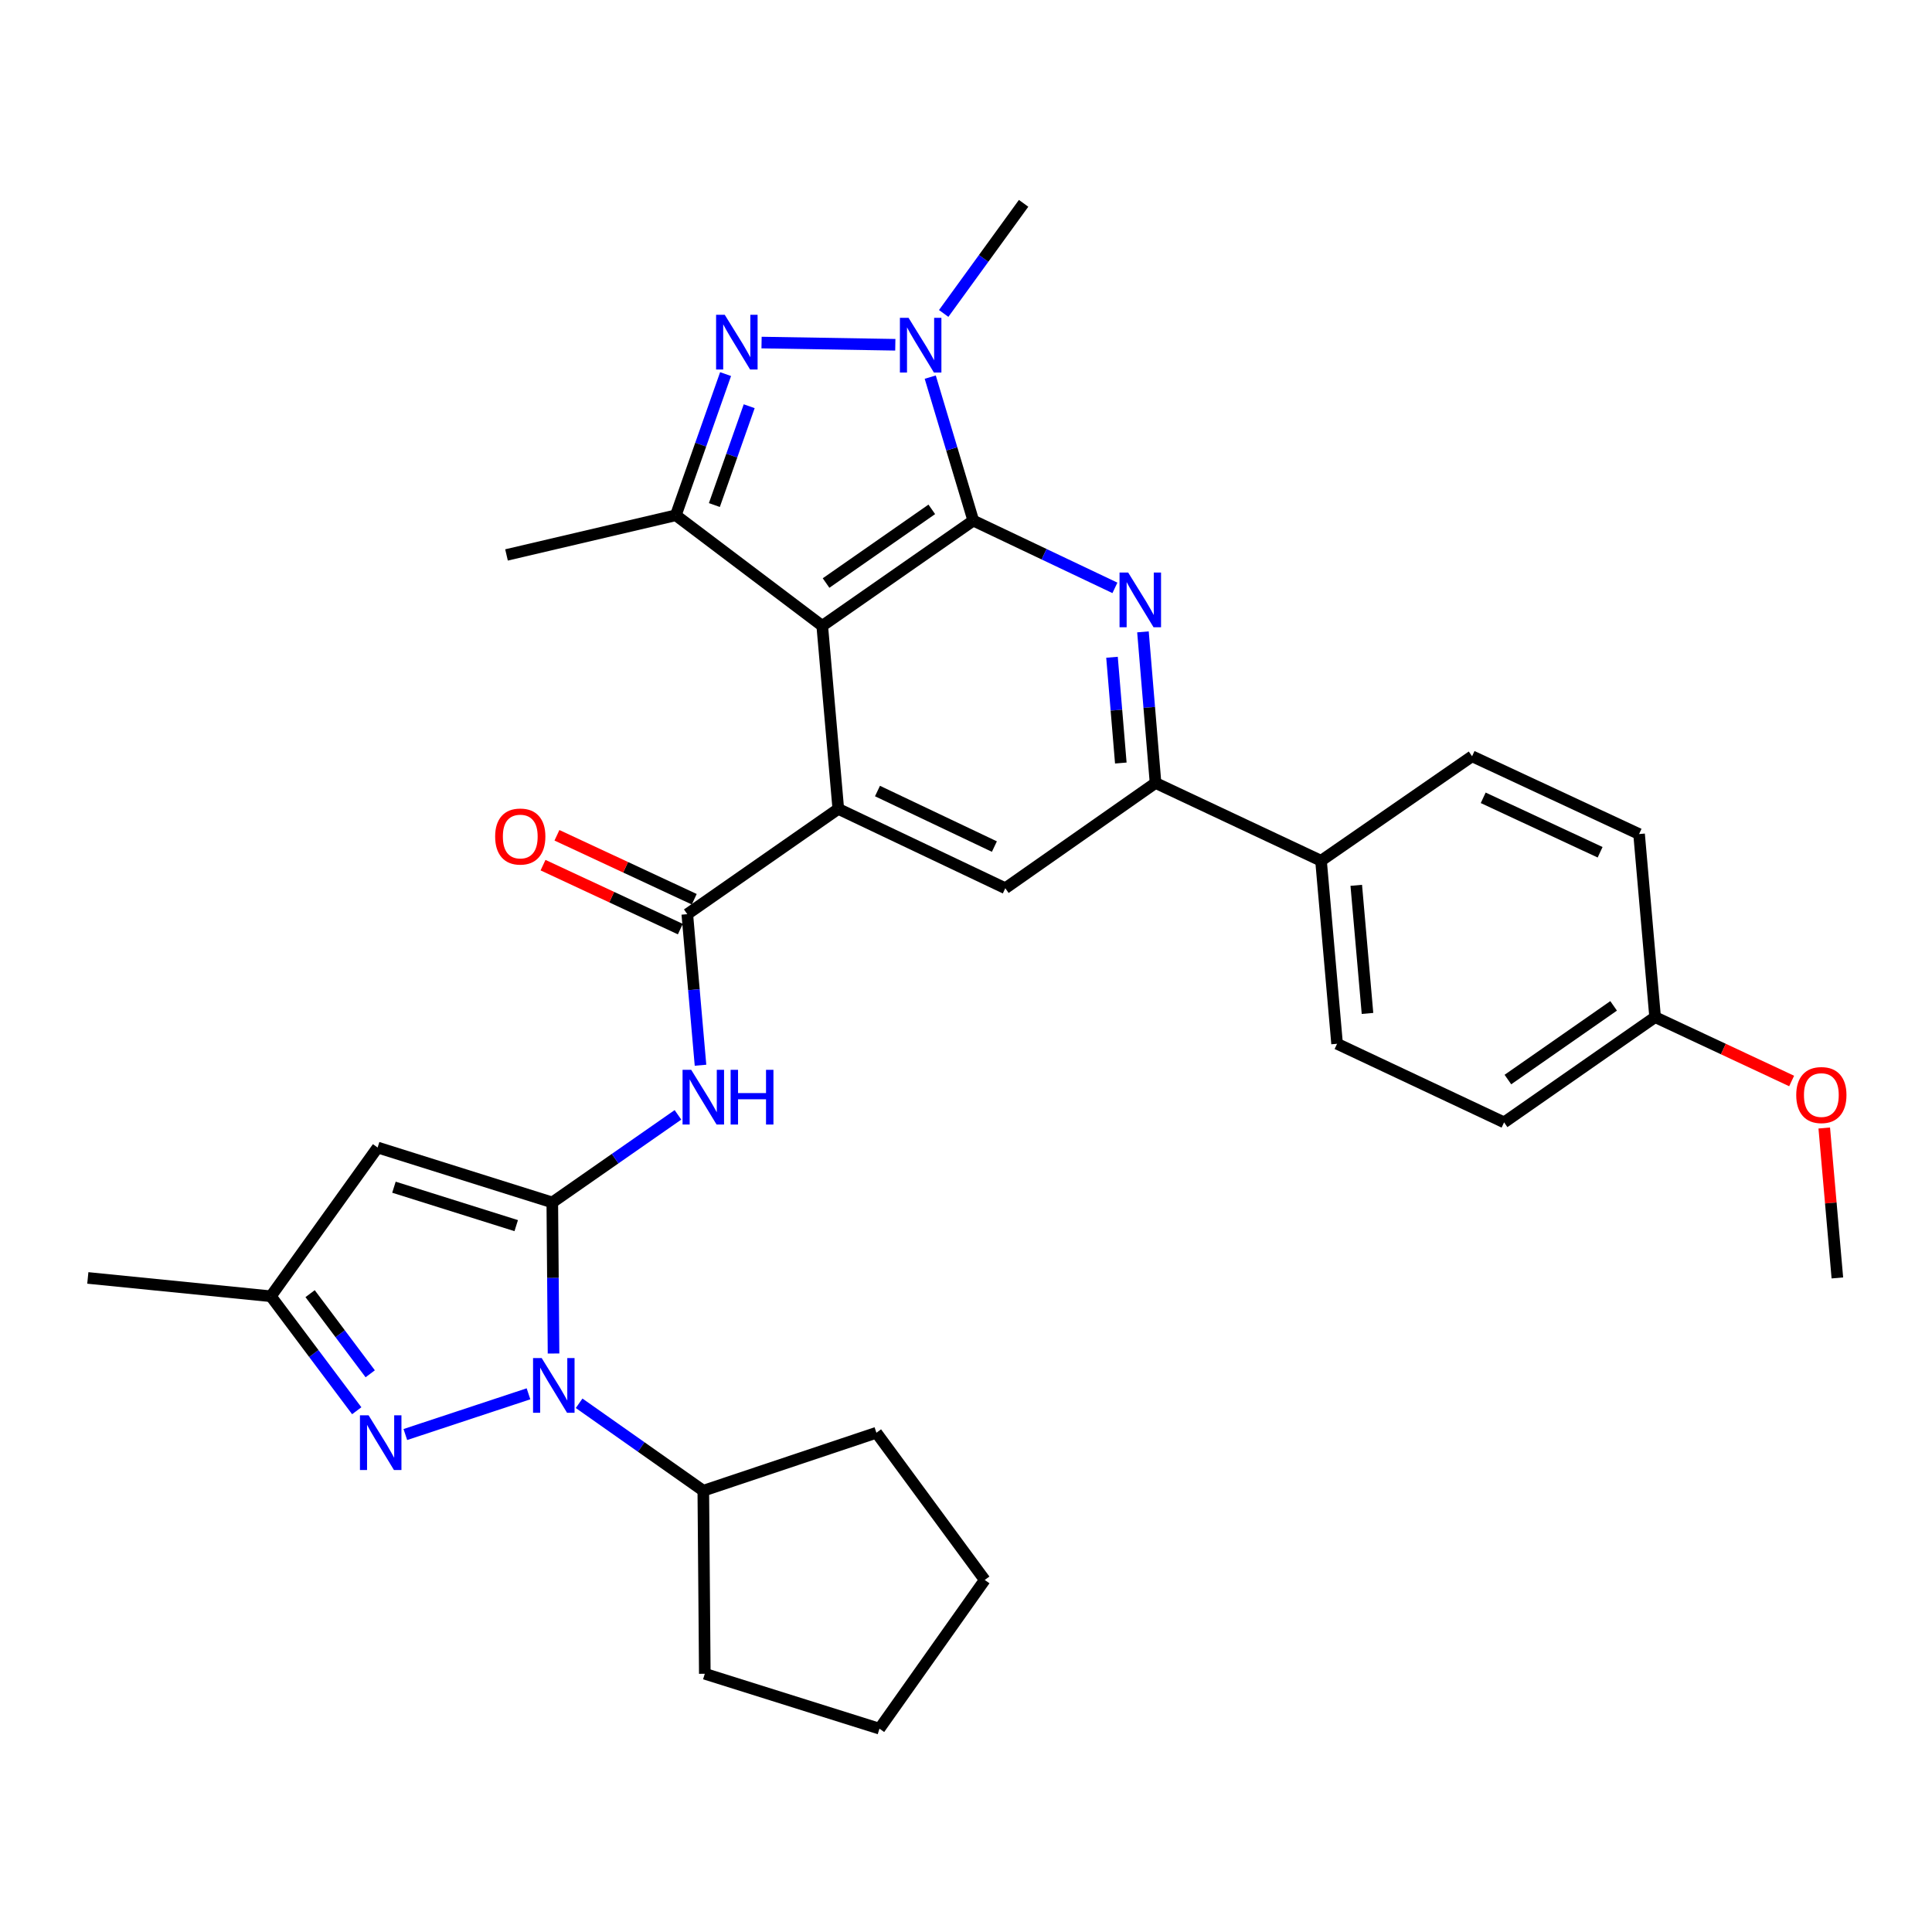 <?xml version='1.0' encoding='iso-8859-1'?>
<svg version='1.1' baseProfile='full'
              xmlns='http://www.w3.org/2000/svg'
                      xmlns:rdkit='http://www.rdkit.org/xml'
                      xmlns:xlink='http://www.w3.org/1999/xlink'
                  xml:space='preserve'
width='1000px' height='1000px' viewBox='0 0 1000 1000'>
<!-- END OF HEADER -->
<rect style='opacity:1.0;fill:#FFFFFF;stroke:none' width='1000' height='1000' x='0' y='0'> </rect>
<path class='bond-1' d='M 503.77,269.459 L 425.59,323.941' style='fill:none;fill-rule:evenodd;stroke:#000000;stroke-width:6px;stroke-linecap:butt;stroke-linejoin:miter;stroke-opacity:1' />
<path class='bond-1' d='M 482.292,263.638 L 427.566,301.776' style='fill:none;fill-rule:evenodd;stroke:#000000;stroke-width:6px;stroke-linecap:butt;stroke-linejoin:miter;stroke-opacity:1' />
<path class='bond-3' d='M 503.77,269.459 L 492.629,232.328' style='fill:none;fill-rule:evenodd;stroke:#000000;stroke-width:6px;stroke-linecap:butt;stroke-linejoin:miter;stroke-opacity:1' />
<path class='bond-3' d='M 492.629,232.328 L 481.489,195.197' style='fill:none;fill-rule:evenodd;stroke:#0000FF;stroke-width:6px;stroke-linecap:butt;stroke-linejoin:miter;stroke-opacity:1' />
<path class='bond-6' d='M 503.77,269.459 L 540.425,286.868' style='fill:none;fill-rule:evenodd;stroke:#000000;stroke-width:6px;stroke-linecap:butt;stroke-linejoin:miter;stroke-opacity:1' />
<path class='bond-6' d='M 540.425,286.868 L 577.08,304.278' style='fill:none;fill-rule:evenodd;stroke:#0000FF;stroke-width:6px;stroke-linecap:butt;stroke-linejoin:miter;stroke-opacity:1' />
<path class='bond-0' d='M 285.869,622.382 L 318.388,599.714' style='fill:none;fill-rule:evenodd;stroke:#000000;stroke-width:6px;stroke-linecap:butt;stroke-linejoin:miter;stroke-opacity:1' />
<path class='bond-0' d='M 318.388,599.714 L 350.908,577.046' style='fill:none;fill-rule:evenodd;stroke:#0000FF;stroke-width:6px;stroke-linecap:butt;stroke-linejoin:miter;stroke-opacity:1' />
<path class='bond-2' d='M 285.869,622.382 L 286.19,661.479' style='fill:none;fill-rule:evenodd;stroke:#000000;stroke-width:6px;stroke-linecap:butt;stroke-linejoin:miter;stroke-opacity:1' />
<path class='bond-2' d='M 286.19,661.479 L 286.51,700.577' style='fill:none;fill-rule:evenodd;stroke:#0000FF;stroke-width:6px;stroke-linecap:butt;stroke-linejoin:miter;stroke-opacity:1' />
<path class='bond-9' d='M 285.869,622.382 L 195.456,593.956' style='fill:none;fill-rule:evenodd;stroke:#000000;stroke-width:6px;stroke-linecap:butt;stroke-linejoin:miter;stroke-opacity:1' />
<path class='bond-9' d='M 267.192,634.388 L 203.903,614.49' style='fill:none;fill-rule:evenodd;stroke:#000000;stroke-width:6px;stroke-linecap:butt;stroke-linejoin:miter;stroke-opacity:1' />
<path class='bond-5' d='M 425.59,323.941 L 433.9,418.684' style='fill:none;fill-rule:evenodd;stroke:#000000;stroke-width:6px;stroke-linecap:butt;stroke-linejoin:miter;stroke-opacity:1' />
<path class='bond-7' d='M 425.59,323.941 L 349.808,266.702' style='fill:none;fill-rule:evenodd;stroke:#000000;stroke-width:6px;stroke-linecap:butt;stroke-linejoin:miter;stroke-opacity:1' />
<path class='bond-8' d='M 273.547,721.436 L 209.803,742.508' style='fill:none;fill-rule:evenodd;stroke:#0000FF;stroke-width:6px;stroke-linecap:butt;stroke-linejoin:miter;stroke-opacity:1' />
<path class='bond-17' d='M 299.752,726.334 L 331.891,748.966' style='fill:none;fill-rule:evenodd;stroke:#0000FF;stroke-width:6px;stroke-linecap:butt;stroke-linejoin:miter;stroke-opacity:1' />
<path class='bond-17' d='M 331.891,748.966 L 364.03,771.597' style='fill:none;fill-rule:evenodd;stroke:#000000;stroke-width:6px;stroke-linecap:butt;stroke-linejoin:miter;stroke-opacity:1' />
<path class='bond-4' d='M 463.41,178.451 L 394.179,177.306' style='fill:none;fill-rule:evenodd;stroke:#0000FF;stroke-width:6px;stroke-linecap:butt;stroke-linejoin:miter;stroke-opacity:1' />
<path class='bond-20' d='M 488.452,162.239 L 509.135,133.742' style='fill:none;fill-rule:evenodd;stroke:#0000FF;stroke-width:6px;stroke-linecap:butt;stroke-linejoin:miter;stroke-opacity:1' />
<path class='bond-20' d='M 509.135,133.742 L 529.817,105.244' style='fill:none;fill-rule:evenodd;stroke:#000000;stroke-width:6px;stroke-linecap:butt;stroke-linejoin:miter;stroke-opacity:1' />
<path class='bond-32' d='M 375.561,193.63 L 362.684,230.166' style='fill:none;fill-rule:evenodd;stroke:#0000FF;stroke-width:6px;stroke-linecap:butt;stroke-linejoin:miter;stroke-opacity:1' />
<path class='bond-32' d='M 362.684,230.166 L 349.808,266.702' style='fill:none;fill-rule:evenodd;stroke:#000000;stroke-width:6px;stroke-linecap:butt;stroke-linejoin:miter;stroke-opacity:1' />
<path class='bond-32' d='M 387.783,210.26 L 378.77,235.835' style='fill:none;fill-rule:evenodd;stroke:#0000FF;stroke-width:6px;stroke-linecap:butt;stroke-linejoin:miter;stroke-opacity:1' />
<path class='bond-32' d='M 378.77,235.835 L 369.756,261.41' style='fill:none;fill-rule:evenodd;stroke:#000000;stroke-width:6px;stroke-linecap:butt;stroke-linejoin:miter;stroke-opacity:1' />
<path class='bond-10' d='M 433.9,418.684 L 355.739,473.176' style='fill:none;fill-rule:evenodd;stroke:#000000;stroke-width:6px;stroke-linecap:butt;stroke-linejoin:miter;stroke-opacity:1' />
<path class='bond-33' d='M 433.9,418.684 L 520.342,459.749' style='fill:none;fill-rule:evenodd;stroke:#000000;stroke-width:6px;stroke-linecap:butt;stroke-linejoin:miter;stroke-opacity:1' />
<path class='bond-33' d='M 454.185,409.438 L 514.694,438.184' style='fill:none;fill-rule:evenodd;stroke:#000000;stroke-width:6px;stroke-linecap:butt;stroke-linejoin:miter;stroke-opacity:1' />
<path class='bond-12' d='M 591.59,327.052 L 594.848,366.155' style='fill:none;fill-rule:evenodd;stroke:#0000FF;stroke-width:6px;stroke-linecap:butt;stroke-linejoin:miter;stroke-opacity:1' />
<path class='bond-12' d='M 594.848,366.155 L 598.105,405.257' style='fill:none;fill-rule:evenodd;stroke:#000000;stroke-width:6px;stroke-linecap:butt;stroke-linejoin:miter;stroke-opacity:1' />
<path class='bond-12' d='M 575.571,340.198 L 577.851,367.57' style='fill:none;fill-rule:evenodd;stroke:#0000FF;stroke-width:6px;stroke-linecap:butt;stroke-linejoin:miter;stroke-opacity:1' />
<path class='bond-12' d='M 577.851,367.57 L 580.131,394.943' style='fill:none;fill-rule:evenodd;stroke:#000000;stroke-width:6px;stroke-linecap:butt;stroke-linejoin:miter;stroke-opacity:1' />
<path class='bond-22' d='M 349.808,266.702 L 262.171,287.234' style='fill:none;fill-rule:evenodd;stroke:#000000;stroke-width:6px;stroke-linecap:butt;stroke-linejoin:miter;stroke-opacity:1' />
<path class='bond-35' d='M 184.649,730.196 L 162.423,700.569' style='fill:none;fill-rule:evenodd;stroke:#0000FF;stroke-width:6px;stroke-linecap:butt;stroke-linejoin:miter;stroke-opacity:1' />
<path class='bond-35' d='M 162.423,700.569 L 140.197,670.942' style='fill:none;fill-rule:evenodd;stroke:#000000;stroke-width:6px;stroke-linecap:butt;stroke-linejoin:miter;stroke-opacity:1' />
<path class='bond-35' d='M 191.624,711.073 L 176.066,690.334' style='fill:none;fill-rule:evenodd;stroke:#0000FF;stroke-width:6px;stroke-linecap:butt;stroke-linejoin:miter;stroke-opacity:1' />
<path class='bond-35' d='M 176.066,690.334 L 160.508,669.595' style='fill:none;fill-rule:evenodd;stroke:#000000;stroke-width:6px;stroke-linecap:butt;stroke-linejoin:miter;stroke-opacity:1' />
<path class='bond-14' d='M 195.456,593.956 L 140.197,670.942' style='fill:none;fill-rule:evenodd;stroke:#000000;stroke-width:6px;stroke-linecap:butt;stroke-linejoin:miter;stroke-opacity:1' />
<path class='bond-11' d='M 355.739,473.176 L 359.161,512.269' style='fill:none;fill-rule:evenodd;stroke:#000000;stroke-width:6px;stroke-linecap:butt;stroke-linejoin:miter;stroke-opacity:1' />
<path class='bond-11' d='M 359.161,512.269 L 362.582,551.362' style='fill:none;fill-rule:evenodd;stroke:#0000FF;stroke-width:6px;stroke-linecap:butt;stroke-linejoin:miter;stroke-opacity:1' />
<path class='bond-16' d='M 359.34,465.446 L 323.806,448.894' style='fill:none;fill-rule:evenodd;stroke:#000000;stroke-width:6px;stroke-linecap:butt;stroke-linejoin:miter;stroke-opacity:1' />
<path class='bond-16' d='M 323.806,448.894 L 288.272,432.342' style='fill:none;fill-rule:evenodd;stroke:#FF0000;stroke-width:6px;stroke-linecap:butt;stroke-linejoin:miter;stroke-opacity:1' />
<path class='bond-16' d='M 352.138,480.906 L 316.605,464.354' style='fill:none;fill-rule:evenodd;stroke:#000000;stroke-width:6px;stroke-linecap:butt;stroke-linejoin:miter;stroke-opacity:1' />
<path class='bond-16' d='M 316.605,464.354 L 281.071,447.802' style='fill:none;fill-rule:evenodd;stroke:#FF0000;stroke-width:6px;stroke-linecap:butt;stroke-linejoin:miter;stroke-opacity:1' />
<path class='bond-13' d='M 598.105,405.257 L 520.342,459.749' style='fill:none;fill-rule:evenodd;stroke:#000000;stroke-width:6px;stroke-linecap:butt;stroke-linejoin:miter;stroke-opacity:1' />
<path class='bond-15' d='M 598.105,405.257 L 683.761,445.527' style='fill:none;fill-rule:evenodd;stroke:#000000;stroke-width:6px;stroke-linecap:butt;stroke-linejoin:miter;stroke-opacity:1' />
<path class='bond-26' d='M 140.197,670.942 L 45.455,661.457' style='fill:none;fill-rule:evenodd;stroke:#000000;stroke-width:6px;stroke-linecap:butt;stroke-linejoin:miter;stroke-opacity:1' />
<path class='bond-18' d='M 683.761,445.527 L 692.071,540.251' style='fill:none;fill-rule:evenodd;stroke:#000000;stroke-width:6px;stroke-linecap:butt;stroke-linejoin:miter;stroke-opacity:1' />
<path class='bond-18' d='M 701.998,458.245 L 707.814,524.552' style='fill:none;fill-rule:evenodd;stroke:#000000;stroke-width:6px;stroke-linecap:butt;stroke-linejoin:miter;stroke-opacity:1' />
<path class='bond-19' d='M 683.761,445.527 L 761.941,391.443' style='fill:none;fill-rule:evenodd;stroke:#000000;stroke-width:6px;stroke-linecap:butt;stroke-linejoin:miter;stroke-opacity:1' />
<path class='bond-27' d='M 364.03,771.597 L 364.807,866.34' style='fill:none;fill-rule:evenodd;stroke:#000000;stroke-width:6px;stroke-linecap:butt;stroke-linejoin:miter;stroke-opacity:1' />
<path class='bond-28' d='M 364.03,771.597 L 453.627,741.589' style='fill:none;fill-rule:evenodd;stroke:#000000;stroke-width:6px;stroke-linecap:butt;stroke-linejoin:miter;stroke-opacity:1' />
<path class='bond-24' d='M 692.071,540.251 L 778.513,580.937' style='fill:none;fill-rule:evenodd;stroke:#000000;stroke-width:6px;stroke-linecap:butt;stroke-linejoin:miter;stroke-opacity:1' />
<path class='bond-23' d='M 761.941,391.443 L 848.383,431.712' style='fill:none;fill-rule:evenodd;stroke:#000000;stroke-width:6px;stroke-linecap:butt;stroke-linejoin:miter;stroke-opacity:1' />
<path class='bond-23' d='M 767.705,412.943 L 828.215,441.132' style='fill:none;fill-rule:evenodd;stroke:#000000;stroke-width:6px;stroke-linecap:butt;stroke-linejoin:miter;stroke-opacity:1' />
<path class='bond-21' d='M 856.684,526.455 L 848.383,431.712' style='fill:none;fill-rule:evenodd;stroke:#000000;stroke-width:6px;stroke-linecap:butt;stroke-linejoin:miter;stroke-opacity:1' />
<path class='bond-25' d='M 856.684,526.455 L 892.018,542.988' style='fill:none;fill-rule:evenodd;stroke:#000000;stroke-width:6px;stroke-linecap:butt;stroke-linejoin:miter;stroke-opacity:1' />
<path class='bond-25' d='M 892.018,542.988 L 927.353,559.521' style='fill:none;fill-rule:evenodd;stroke:#FF0000;stroke-width:6px;stroke-linecap:butt;stroke-linejoin:miter;stroke-opacity:1' />
<path class='bond-34' d='M 856.684,526.455 L 778.513,580.937' style='fill:none;fill-rule:evenodd;stroke:#000000;stroke-width:6px;stroke-linecap:butt;stroke-linejoin:miter;stroke-opacity:1' />
<path class='bond-34' d='M 835.206,520.635 L 780.487,558.773' style='fill:none;fill-rule:evenodd;stroke:#000000;stroke-width:6px;stroke-linecap:butt;stroke-linejoin:miter;stroke-opacity:1' />
<path class='bond-29' d='M 944.228,583.853 L 947.623,622.655' style='fill:none;fill-rule:evenodd;stroke:#FF0000;stroke-width:6px;stroke-linecap:butt;stroke-linejoin:miter;stroke-opacity:1' />
<path class='bond-29' d='M 947.623,622.655 L 951.019,661.457' style='fill:none;fill-rule:evenodd;stroke:#000000;stroke-width:6px;stroke-linecap:butt;stroke-linejoin:miter;stroke-opacity:1' />
<path class='bond-30' d='M 364.807,866.34 L 455.21,894.756' style='fill:none;fill-rule:evenodd;stroke:#000000;stroke-width:6px;stroke-linecap:butt;stroke-linejoin:miter;stroke-opacity:1' />
<path class='bond-31' d='M 453.627,741.589 L 509.702,817.779' style='fill:none;fill-rule:evenodd;stroke:#000000;stroke-width:6px;stroke-linecap:butt;stroke-linejoin:miter;stroke-opacity:1' />
<path class='bond-36' d='M 455.21,894.756 L 509.702,817.779' style='fill:none;fill-rule:evenodd;stroke:#000000;stroke-width:6px;stroke-linecap:butt;stroke-linejoin:miter;stroke-opacity:1' />
<path  class='atom-3' d='M 280.386 702.945
L 289.666 717.945
Q 290.586 719.425, 292.066 722.105
Q 293.546 724.785, 293.626 724.945
L 293.626 702.945
L 297.386 702.945
L 297.386 731.265
L 293.506 731.265
L 283.546 714.865
Q 282.386 712.945, 281.146 710.745
Q 279.946 708.545, 279.586 707.865
L 279.586 731.265
L 275.906 731.265
L 275.906 702.945
L 280.386 702.945
' fill='#0000FF'/>
<path  class='atom-4' d='M 470.269 164.507
L 479.549 179.507
Q 480.469 180.987, 481.949 183.667
Q 483.429 186.347, 483.509 186.507
L 483.509 164.507
L 487.269 164.507
L 487.269 192.827
L 483.389 192.827
L 473.429 176.427
Q 472.269 174.507, 471.029 172.307
Q 469.829 170.107, 469.469 169.427
L 469.469 192.827
L 465.789 192.827
L 465.789 164.507
L 470.269 164.507
' fill='#0000FF'/>
<path  class='atom-5' d='M 375.128 162.935
L 384.408 177.935
Q 385.328 179.415, 386.808 182.095
Q 388.288 184.775, 388.368 184.935
L 388.368 162.935
L 392.128 162.935
L 392.128 191.255
L 388.248 191.255
L 378.288 174.855
Q 377.128 172.935, 375.888 170.735
Q 374.688 168.535, 374.328 167.855
L 374.328 191.255
L 370.648 191.255
L 370.648 162.935
L 375.128 162.935
' fill='#0000FF'/>
<path  class='atom-7' d='M 583.952 296.355
L 593.232 311.355
Q 594.152 312.835, 595.632 315.515
Q 597.112 318.195, 597.192 318.355
L 597.192 296.355
L 600.952 296.355
L 600.952 324.675
L 597.072 324.675
L 587.112 308.275
Q 585.952 306.355, 584.712 304.155
Q 583.512 301.955, 583.152 301.275
L 583.152 324.675
L 579.472 324.675
L 579.472 296.355
L 583.952 296.355
' fill='#0000FF'/>
<path  class='atom-9' d='M 190.788 732.565
L 200.068 747.565
Q 200.988 749.045, 202.468 751.725
Q 203.948 754.405, 204.028 754.565
L 204.028 732.565
L 207.788 732.565
L 207.788 760.885
L 203.908 760.885
L 193.948 744.485
Q 192.788 742.565, 191.548 740.365
Q 190.348 738.165, 189.988 737.485
L 189.988 760.885
L 186.308 760.885
L 186.308 732.565
L 190.788 732.565
' fill='#0000FF'/>
<path  class='atom-12' d='M 357.77 553.739
L 367.05 568.739
Q 367.97 570.219, 369.45 572.899
Q 370.93 575.579, 371.01 575.739
L 371.01 553.739
L 374.77 553.739
L 374.77 582.059
L 370.89 582.059
L 360.93 565.659
Q 359.77 563.739, 358.53 561.539
Q 357.33 559.339, 356.97 558.659
L 356.97 582.059
L 353.29 582.059
L 353.29 553.739
L 357.77 553.739
' fill='#0000FF'/>
<path  class='atom-12' d='M 378.17 553.739
L 382.01 553.739
L 382.01 565.779
L 396.49 565.779
L 396.49 553.739
L 400.33 553.739
L 400.33 582.059
L 396.49 582.059
L 396.49 568.979
L 382.01 568.979
L 382.01 582.059
L 378.17 582.059
L 378.17 553.739
' fill='#0000FF'/>
<path  class='atom-17' d='M 256.287 432.986
Q 256.287 426.186, 259.647 422.386
Q 263.007 418.586, 269.287 418.586
Q 275.567 418.586, 278.927 422.386
Q 282.287 426.186, 282.287 432.986
Q 282.287 439.866, 278.887 443.786
Q 275.487 447.666, 269.287 447.666
Q 263.047 447.666, 259.647 443.786
Q 256.287 439.906, 256.287 432.986
M 269.287 444.466
Q 273.607 444.466, 275.927 441.586
Q 278.287 438.666, 278.287 432.986
Q 278.287 427.426, 275.927 424.626
Q 273.607 421.786, 269.287 421.786
Q 264.967 421.786, 262.607 424.586
Q 260.287 427.386, 260.287 432.986
Q 260.287 438.706, 262.607 441.586
Q 264.967 444.466, 269.287 444.466
' fill='#FF0000'/>
<path  class='atom-26' d='M 929.728 566.795
Q 929.728 559.995, 933.088 556.195
Q 936.448 552.395, 942.728 552.395
Q 949.008 552.395, 952.368 556.195
Q 955.728 559.995, 955.728 566.795
Q 955.728 573.675, 952.328 577.595
Q 948.928 581.475, 942.728 581.475
Q 936.488 581.475, 933.088 577.595
Q 929.728 573.715, 929.728 566.795
M 942.728 578.275
Q 947.048 578.275, 949.368 575.395
Q 951.728 572.475, 951.728 566.795
Q 951.728 561.235, 949.368 558.435
Q 947.048 555.595, 942.728 555.595
Q 938.408 555.595, 936.048 558.395
Q 933.728 561.195, 933.728 566.795
Q 933.728 572.515, 936.048 575.395
Q 938.408 578.275, 942.728 578.275
' fill='#FF0000'/>
</svg>

